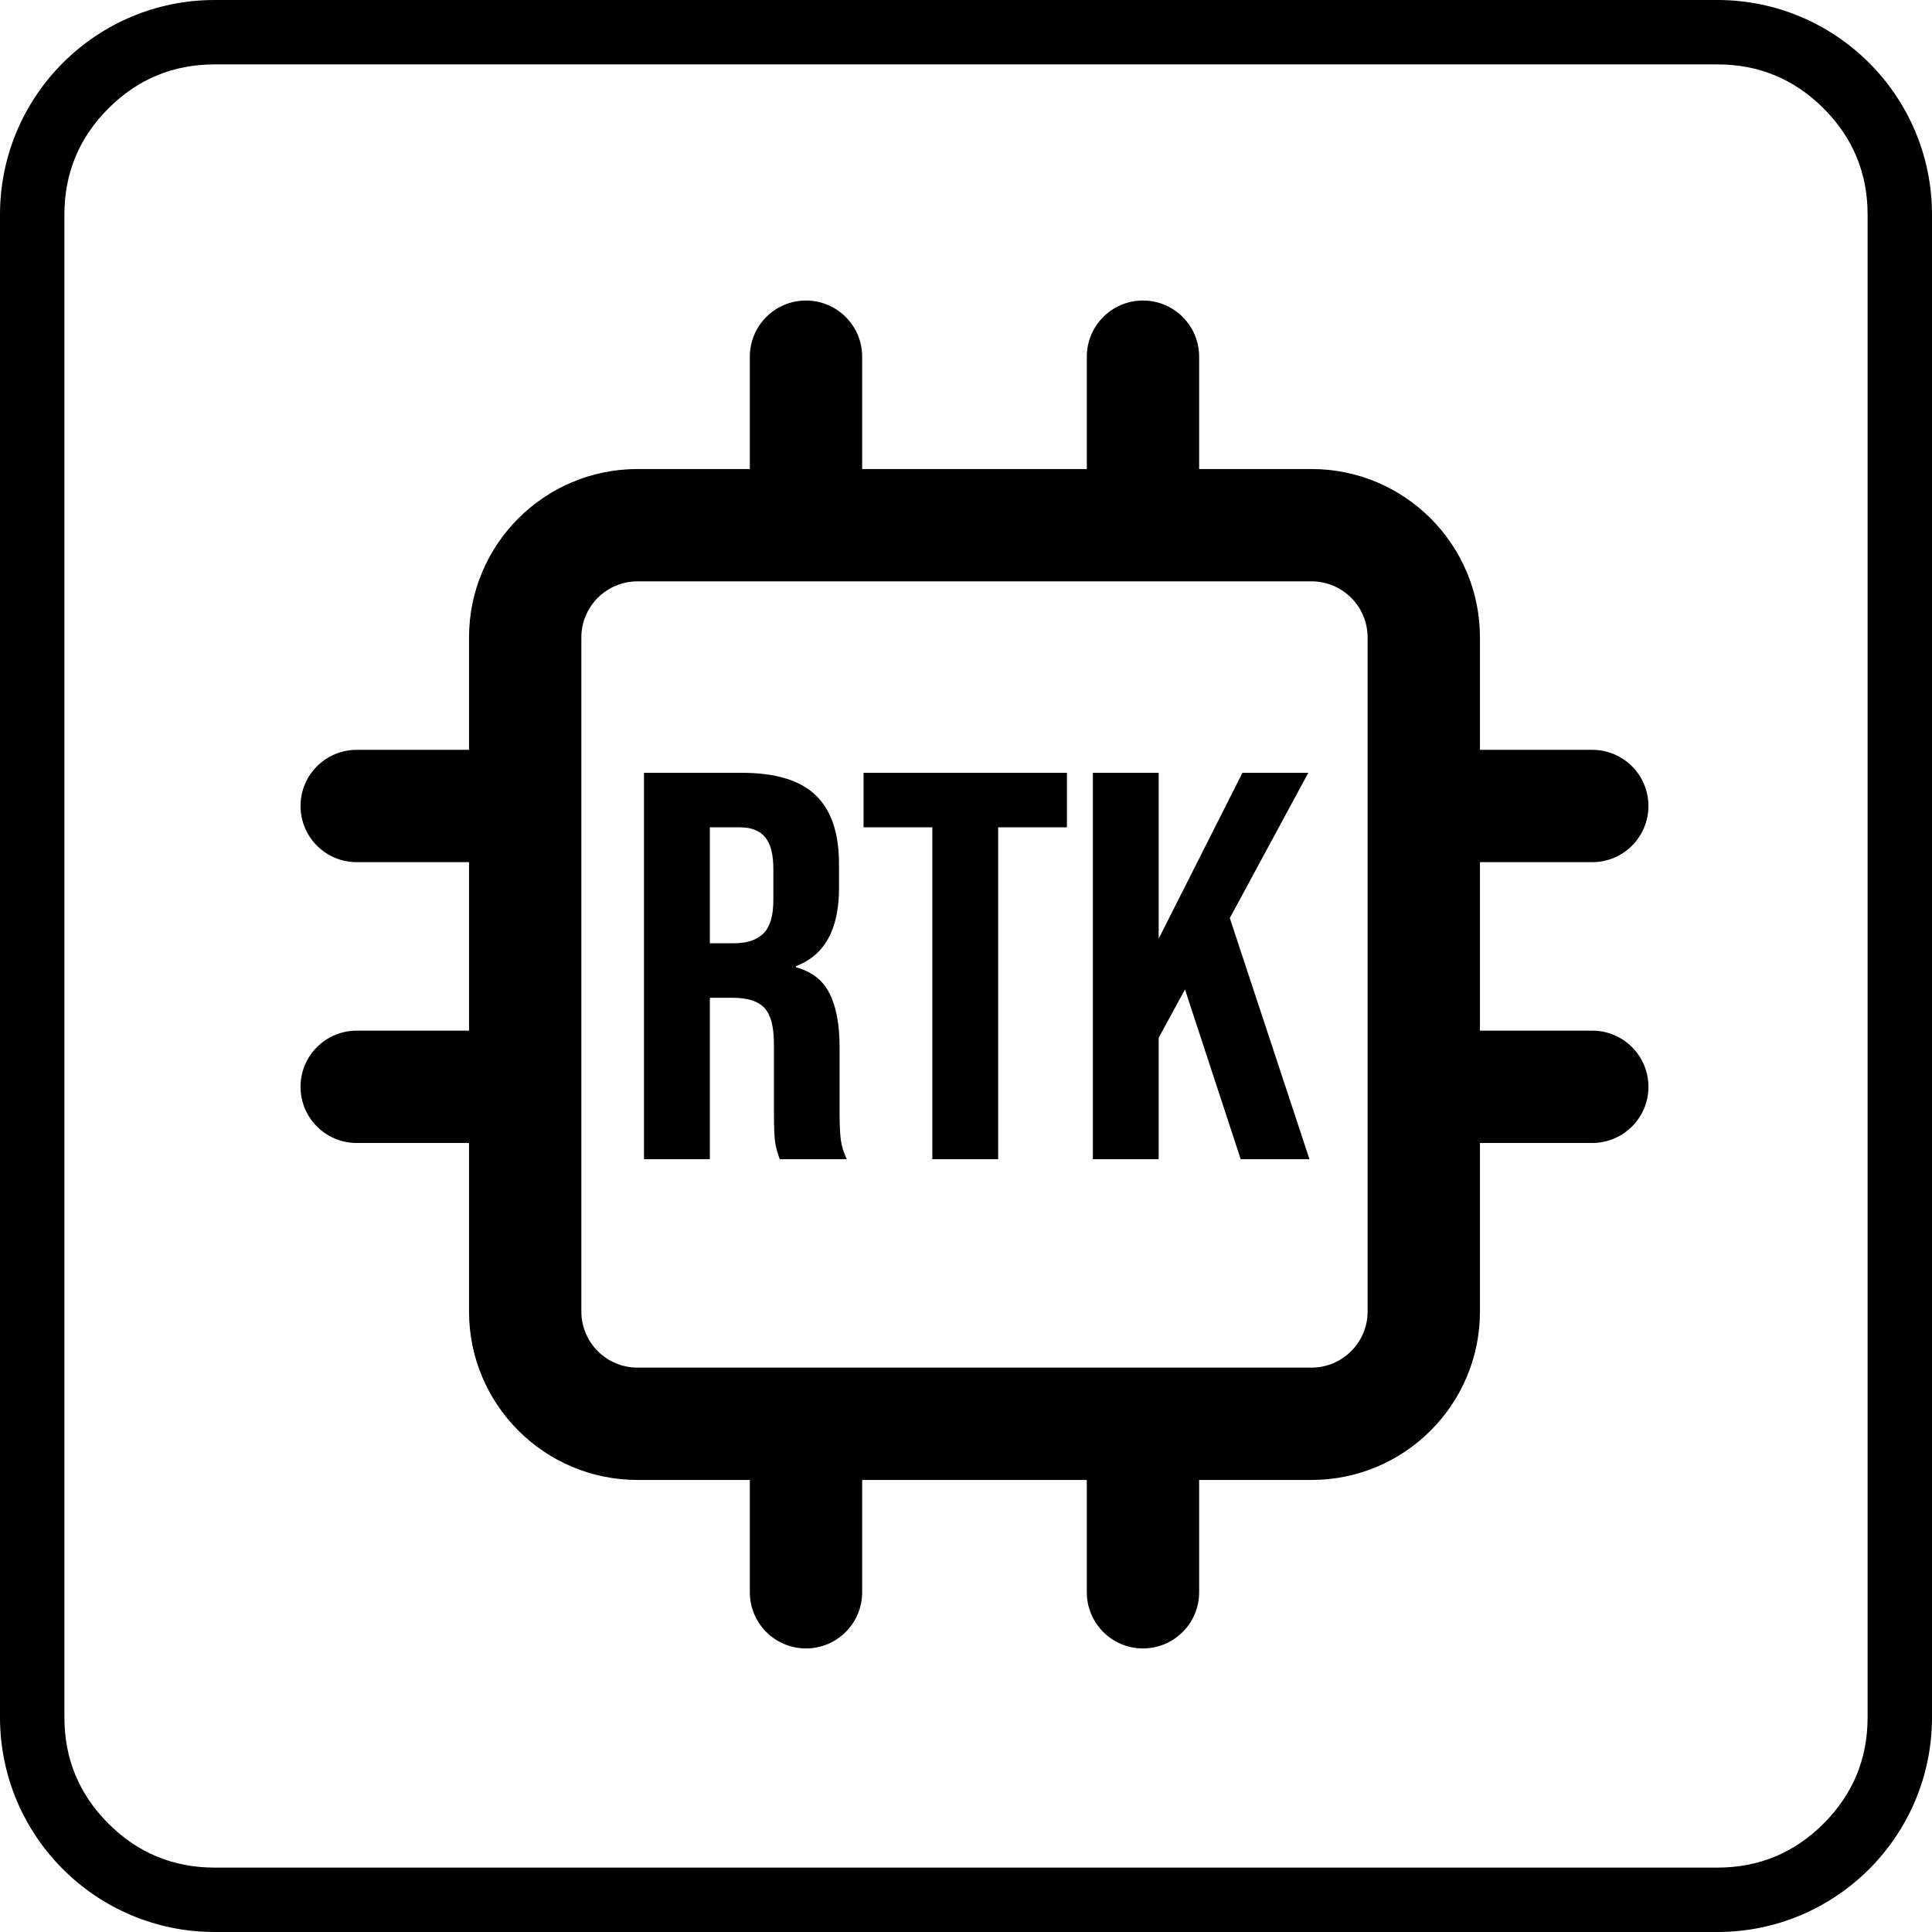 <svg xmlns="http://www.w3.org/2000/svg" xmlns:xlink="http://www.w3.org/1999/xlink" fill="none" version="1.1" width="150" height="150" viewBox="0 0 150 150"><defs><clipPath id="master_svg0_961_5132"><rect x="22.674" y="22.674" width="104.651" height="104.651" rx="0"/></clipPath></defs><g><g><path d="M0,133.333L0,16.667C0,7.462,7.462,0,16.667,0L133.333,0C142.538,0,150,7.462,150,16.667L150,133.333C150,142.538,142.538,150,133.333,150L16.667,150C7.462,150,0,142.538,0,133.333ZM5,133.333Q5,138.166,8.417,141.583Q11.834,145,16.667,145L133.333,145Q138.166,145,141.583,141.583Q145,138.166,145,133.333L145,16.667Q145,11.834,141.583,8.417Q138.166,5,133.333,5L16.667,5Q11.834,5,8.417,8.417Q5,11.834,5,16.667L5,133.333Z" fill-rule="evenodd" fill="#000000" fill-opacity="1"/></g><g clip-path="url(#master_svg0_961_5132)"></g><g><path d="M62.578,23.333C64.986,23.333,66.938,25.286,66.938,27.694C66.938,27.694,66.938,36.415,66.938,36.415C66.938,36.415,84.38,36.415,84.38,36.415C84.38,36.415,84.38,27.694,84.38,27.694C84.38,25.286,86.332,23.333,88.74,23.333C91.149,23.333,93.101,25.286,93.101,27.694C93.101,27.694,93.101,36.415,93.101,36.415C93.101,36.415,101.822,36.415,101.822,36.415C109.047,36.415,114.903,42.272,114.903,49.496C114.903,49.496,114.903,58.217,114.903,58.217C114.903,58.217,123.624,58.217,123.624,58.217C126.032,58.217,127.984,60.169,127.984,62.578C127.984,64.986,126.032,66.938,123.624,66.938C123.624,66.938,114.903,66.938,114.903,66.938C114.903,66.938,114.903,80.019,114.903,80.019C114.903,80.019,123.624,80.019,123.624,80.019C126.032,80.019,127.984,81.972,127.984,84.38C127.984,86.788,126.032,88.74,123.624,88.74C123.624,88.74,114.903,88.74,114.903,88.74C114.903,88.74,114.903,101.822,114.903,101.822C114.903,109.047,109.047,114.903,101.822,114.903C101.822,114.903,93.101,114.903,93.101,114.903C93.101,114.903,93.101,123.624,93.101,123.624C93.101,126.032,91.149,127.984,88.74,127.984C86.332,127.984,84.38,126.032,84.38,123.624C84.38,123.624,84.38,114.903,84.38,114.903C84.38,114.903,66.938,114.903,66.938,114.903C66.938,114.903,66.938,123.624,66.938,123.624C66.938,126.032,64.986,127.984,62.578,127.984C60.169,127.984,58.217,126.032,58.217,123.624C58.217,123.624,58.217,114.903,58.217,114.903C58.217,114.903,49.496,114.903,49.496,114.903C42.272,114.903,36.415,109.047,36.415,101.822C36.415,101.822,36.415,88.74,36.415,88.74C36.415,88.74,27.694,88.74,27.694,88.74C25.286,88.74,23.333,86.788,23.333,84.38C23.333,81.972,25.286,80.019,27.694,80.019C27.694,80.019,36.415,80.019,36.415,80.019C36.415,80.019,36.415,66.938,36.415,66.938C36.415,66.938,27.694,66.938,27.694,66.938C25.286,66.938,23.333,64.986,23.333,62.578C23.333,60.169,25.286,58.217,27.694,58.217C27.694,58.217,36.415,58.217,36.415,58.217C36.415,58.217,36.415,49.496,36.415,49.496C36.415,42.272,42.272,36.415,49.496,36.415C49.496,36.415,58.217,36.415,58.217,36.415C58.217,36.415,58.217,27.694,58.217,27.694C58.217,25.286,60.169,23.333,62.578,23.333C62.578,23.333,62.578,23.333,62.578,23.333ZM49.496,45.136C47.088,45.136,45.136,47.088,45.136,49.496C45.136,49.496,45.136,101.822,45.136,101.822C45.136,104.23,47.088,106.182,49.496,106.182C49.496,106.182,101.822,106.182,101.822,106.182C104.23,106.182,106.182,104.23,106.182,101.822C106.182,101.822,106.182,49.496,106.182,49.496C106.182,47.088,104.23,45.136,101.822,45.136C101.822,45.136,49.496,45.136,49.496,45.136C49.496,45.136,49.496,45.136,49.496,45.136Z" fill-rule="evenodd" fill="#000000" fill-opacity="1"/></g><g><path d="M50,60L57.578,60Q61.525,60,63.325,61.737Q65.14,63.474,65.14,67.073L65.14,68.961Q65.14,73.745,61.797,75.014L61.797,75.097Q63.658,75.607,64.414,77.151Q65.185,78.695,65.185,81.287L65.185,86.443Q65.185,87.698,65.276,88.47Q65.382,89.242,65.745,90L60.542,90Q60.27,89.283,60.179,88.663Q60.088,88.042,60.088,86.402L60.088,81.066Q60.088,79.053,59.362,78.267Q58.636,77.468,56.882,77.468L55.112,77.468L55.112,90L50,90L50,60ZM56.973,73.235Q58.5,73.235,59.272,72.477Q60.043,71.705,60.043,69.899L60.043,67.472Q60.043,65.763,59.408,65.005Q58.788,64.233,57.426,64.233L55.112,64.233L55.112,73.235L56.973,73.235ZM72.385,64.233L67.046,64.233L67.046,60L82.836,60L82.836,64.233L77.497,64.233L77.497,90L72.385,90L72.385,64.233ZM84.848,60L89.96,60L89.96,72.877L96.464,60L101.576,60L95.481,71.278L101.667,90L96.328,90L92.002,76.82L89.96,80.57L89.96,90L84.848,90L84.848,60Z" fill="#000000" fill-opacity="1"/></g></g></svg>